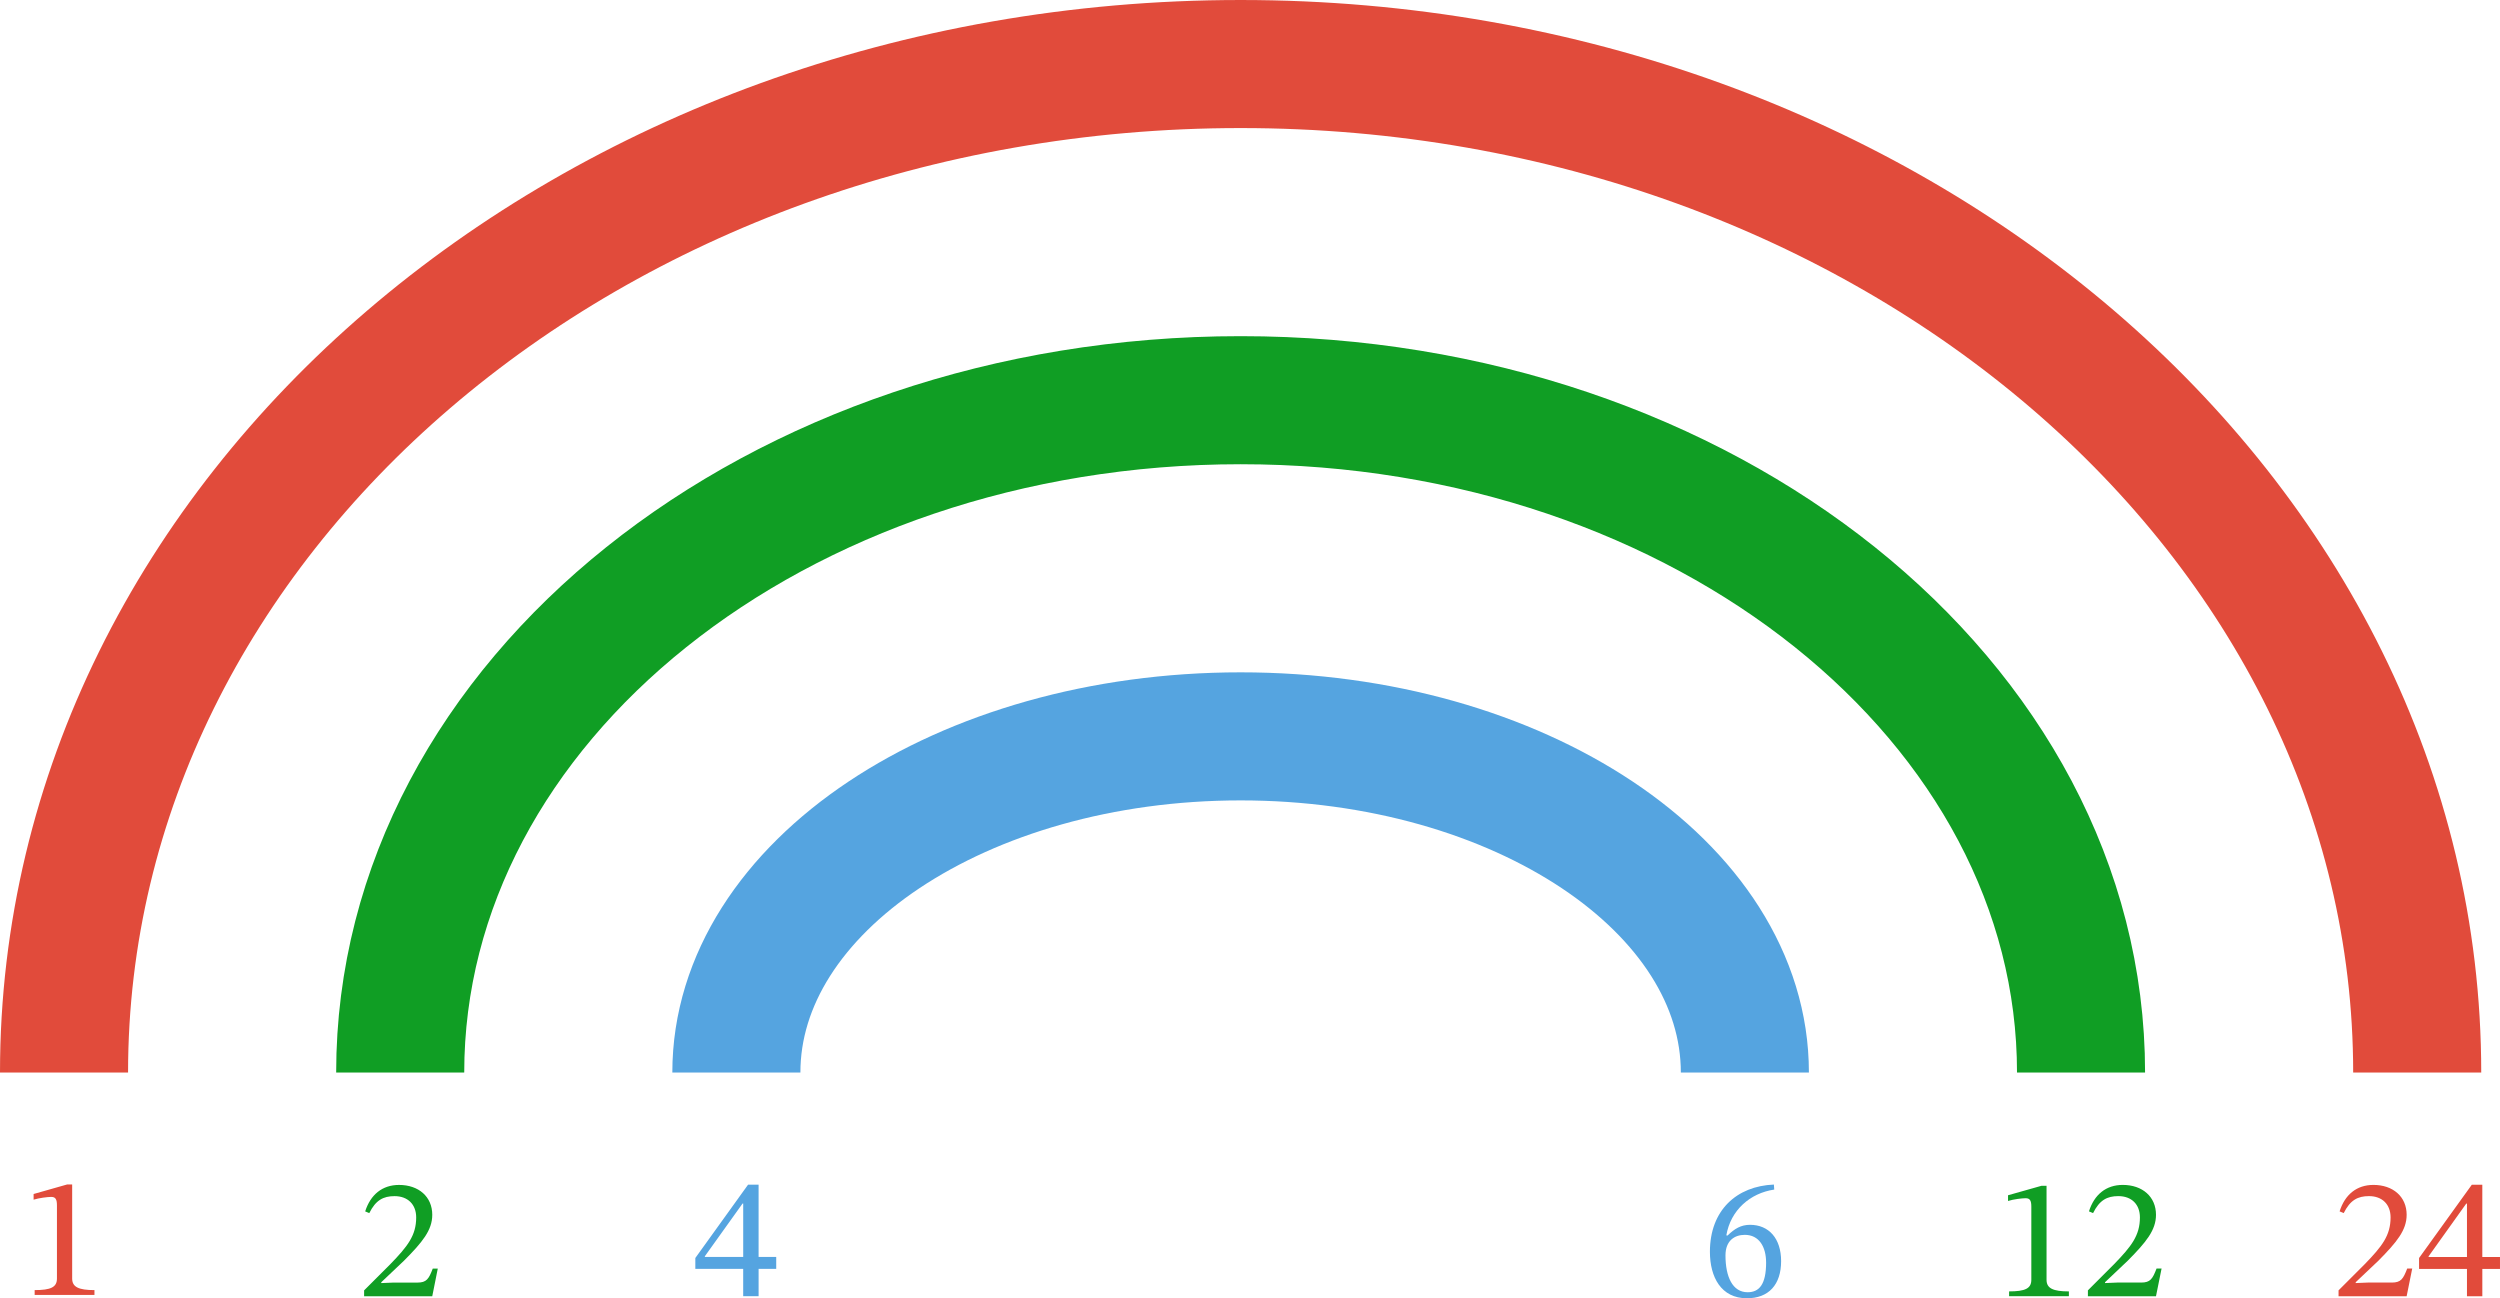 <?xml version="1.0" encoding="UTF-8" standalone="no"?>
<svg
   xmlns:dc="http://purl.org/dc/elements/1.1/"
   xmlns:cc="http://creativecommons.org/ns#"
   xmlns:rdf="http://www.w3.org/1999/02/22-rdf-syntax-ns#"
   xmlns:svg="http://www.w3.org/2000/svg"
   xmlns="http://www.w3.org/2000/svg"
   xmlns:sodipodi="http://sodipodi.sourceforge.net/DTD/sodipodi-0.dtd"
   xmlns:inkscape="http://www.inkscape.org/namespaces/inkscape"
   width="259.318"
   height="134.668"
   viewBox="0 0 194.489 101.001"
   class="displayed_equation"
   version="1.1"
   id="svg31"
   sodipodi:docname="4.svg">
  <sodipodi:namedview
     pagecolor="#ffffff"
     bordercolor="#666666"
     borderopacity="1"
     objecttolerance="10"
     gridtolerance="10"
     guidetolerance="10"
     inkscape:pageopacity="0"
     inkscape:pageshadow="2"
     inkscape:window-width="640"
     inkscape:window-height="480"
     id="namedview33" />
  <defs
     id="defs11">
    <clipPath
       id="svg425194734782tikz_00004a">
      <path
         d="M 0,0 H 224.52 V 128.738 H 0 Z m 0,0"
         id="path2" />
    </clipPath>
    <clipPath
       id="svg425194734782tikz_00004b">
      <path
         d="M 0,0 H 224.52 V 128.738 H 0 Z m 0,0"
         id="path5" />
    </clipPath>
    <clipPath
       id="svg425194734782tikz_00004c">
      <path
         d="M 0,0 H 224.52 V 128.738 H 0 Z m 0,0"
         id="path8" />
    </clipPath>
  </defs>
  <g
     clip-path="url(#svg425194734782tikz_00004a)"
     id="g15"
     transform="translate(-14.081,-11.999)">
    <path
       d="m 2021.289,333.025 c 0,433.32 -409.805,784.57 -915.352,784.57 -505.508,0 -915.312,-351.25 -915.312,-784.57"
       transform="matrix(0.1,0,0,-0.1,0,128.74)"
       fill="none"
       stroke-width="99.628"
       stroke="#e14b3b"
       stroke-miterlimit="10"
       id="path13" />
  </g>
  <path
     d="m 187.661,98.688 h -0.391 c -0.312,0.809 -0.484,1.09 -1.199,1.09 h -1.867 l -0.941,0.039 v -0.066 l 1.773,-1.68 c 1.426,-1.441 2.191,-2.367 2.191,-3.566 0,-1.41 -1.062,-2.324 -2.582,-2.324 -1.305,0 -2.219,0.754 -2.633,2.059 l 0.32,0.133 c 0.5,-1.008 1.09,-1.32 1.965,-1.32 1.035,0 1.68,0.648 1.68,1.656 0,1.414 -0.672,2.258 -2.004,3.633 l -2.043,2.043 v 0.457 h 5.297 l 0.434,-2.152 m 6.828,0.027 v -0.93 h -1.375 v -5.621 h -0.816 l -4.105,5.703 v 0.848 h 3.727 v 2.125 h 1.195 v -2.125 z m -2.57,-0.93 h -2.984 v -0.051 l 2.93,-4.102 h 0.055 v 4.152 M 7.348,100.739 v -0.375 c -1.238,0 -1.734,-0.242 -1.734,-0.902 v -7.316 h -0.391 l -2.609,0.742 v 0.441 c 0.418,-0.133 1.102,-0.215 1.371,-0.215 0.336,0 0.445,0.188 0.445,0.66 v 5.688 c 0,0.676 -0.473,0.902 -1.734,0.902 v 0.375 h 4.652"
     fill="#e14b3b"
     id="path17" />
  <g
     clip-path="url(#svg425194734782tikz_00004b)"
     id="g21"
     transform="translate(-14.081,-11.999)">
    <path
       d="m 1759.766,333.025 c 0,288.867 -292.734,523.047 -653.828,523.047 -361.094,0 -653.789,-234.18 -653.789,-523.047"
       transform="matrix(0.1,0,0,-0.1,0,128.74)"
       fill="none"
       stroke-width="99.628"
       stroke="#109e24"
       stroke-miterlimit="10"
       id="path19" />
  </g>
  <path
     d="m 160.95,100.841 v -0.375 c -1.238,0 -1.738,-0.242 -1.738,-0.902 v -7.316 h -0.387 l -2.609,0.738 v 0.445 c 0.418,-0.137 1.102,-0.215 1.371,-0.215 0.336,0 0.441,0.188 0.441,0.656 v 5.691 c 0,0.672 -0.469,0.902 -1.73,0.902 v 0.375 h 4.652 m 7.211,-2.152 h -0.391 c -0.312,0.809 -0.484,1.09 -1.199,1.09 h -1.867 l -0.941,0.039 v -0.066 l 1.773,-1.68 c 1.426,-1.441 2.191,-2.367 2.191,-3.566 0,-1.41 -1.062,-2.324 -2.582,-2.324 -1.305,0 -2.219,0.754 -2.633,2.059 l 0.32,0.133 c 0.5,-1.008 1.09,-1.32 1.965,-1.32 1.035,0 1.68,0.648 1.68,1.656 0,1.414 -0.672,2.258 -2.004,3.633 l -2.043,2.043 v 0.457 h 5.297 l 0.434,-2.152 m -134.102,0 h -0.391 c -0.309,0.809 -0.484,1.09 -1.195,1.09 h -1.871 l -0.941,0.039 v -0.066 l 1.773,-1.68 c 1.43,-1.441 2.195,-2.367 2.195,-3.566 0,-1.41 -1.062,-2.324 -2.582,-2.324 -1.305,0 -2.219,0.754 -2.637,2.059 l 0.32,0.133 c 0.5,-1.008 1.09,-1.32 1.965,-1.32 1.035,0 1.684,0.648 1.684,1.656 0,1.414 -0.676,2.258 -2.008,3.633 l -2.043,2.043 v 0.457 h 5.301 l 0.43,-2.152"
     fill="#109e24"
     id="path23" />
  <g
     clip-path="url(#svg425194734782tikz_00004c)"
     id="g27"
     transform="translate(-14.081,-11.999)">
    <path
       d="m 1498.242,333.025 c 0,144.414 -175.625,261.523 -392.305,261.523 -216.641,0 -392.266,-117.109 -392.266,-261.523"
       transform="matrix(0.1,0,0,-0.1,0,128.74)"
       fill="none"
       stroke-width="99.628"
       stroke="#55a4e0"
       stroke-miterlimit="10"
       id="path25" />
  </g>
  <path
     d="m 138.001,92.153 c -2.895,0.121 -4.977,1.992 -4.977,5.23 0,1.977 0.875,3.617 2.879,3.617 1.695,0 2.66,-1.062 2.66,-2.891 0,-1.762 -0.953,-2.824 -2.418,-2.824 -0.699,0 -1.199,0.297 -1.75,0.836 l -0.094,-0.016 c 0.336,-1.961 1.844,-3.281 3.727,-3.562 z m -0.605,6.066 c 0,1.707 -0.539,2.312 -1.438,2.312 -1.172,0 -1.723,-1.199 -1.723,-2.863 0,-1.172 0.727,-1.602 1.504,-1.602 1.117,0 1.656,0.941 1.656,2.152 m -77.008,0.496 v -0.93 h -1.371 v -5.621 h -0.82 l -4.102,5.703 v 0.848 h 3.723 v 2.125 h 1.199 v -2.125 z m -2.57,-0.93 H 54.833 v -0.051 l 2.934,-4.102 h 0.051 v 4.152"
     fill="#55a4e0"
     id="path29" />
</svg>
